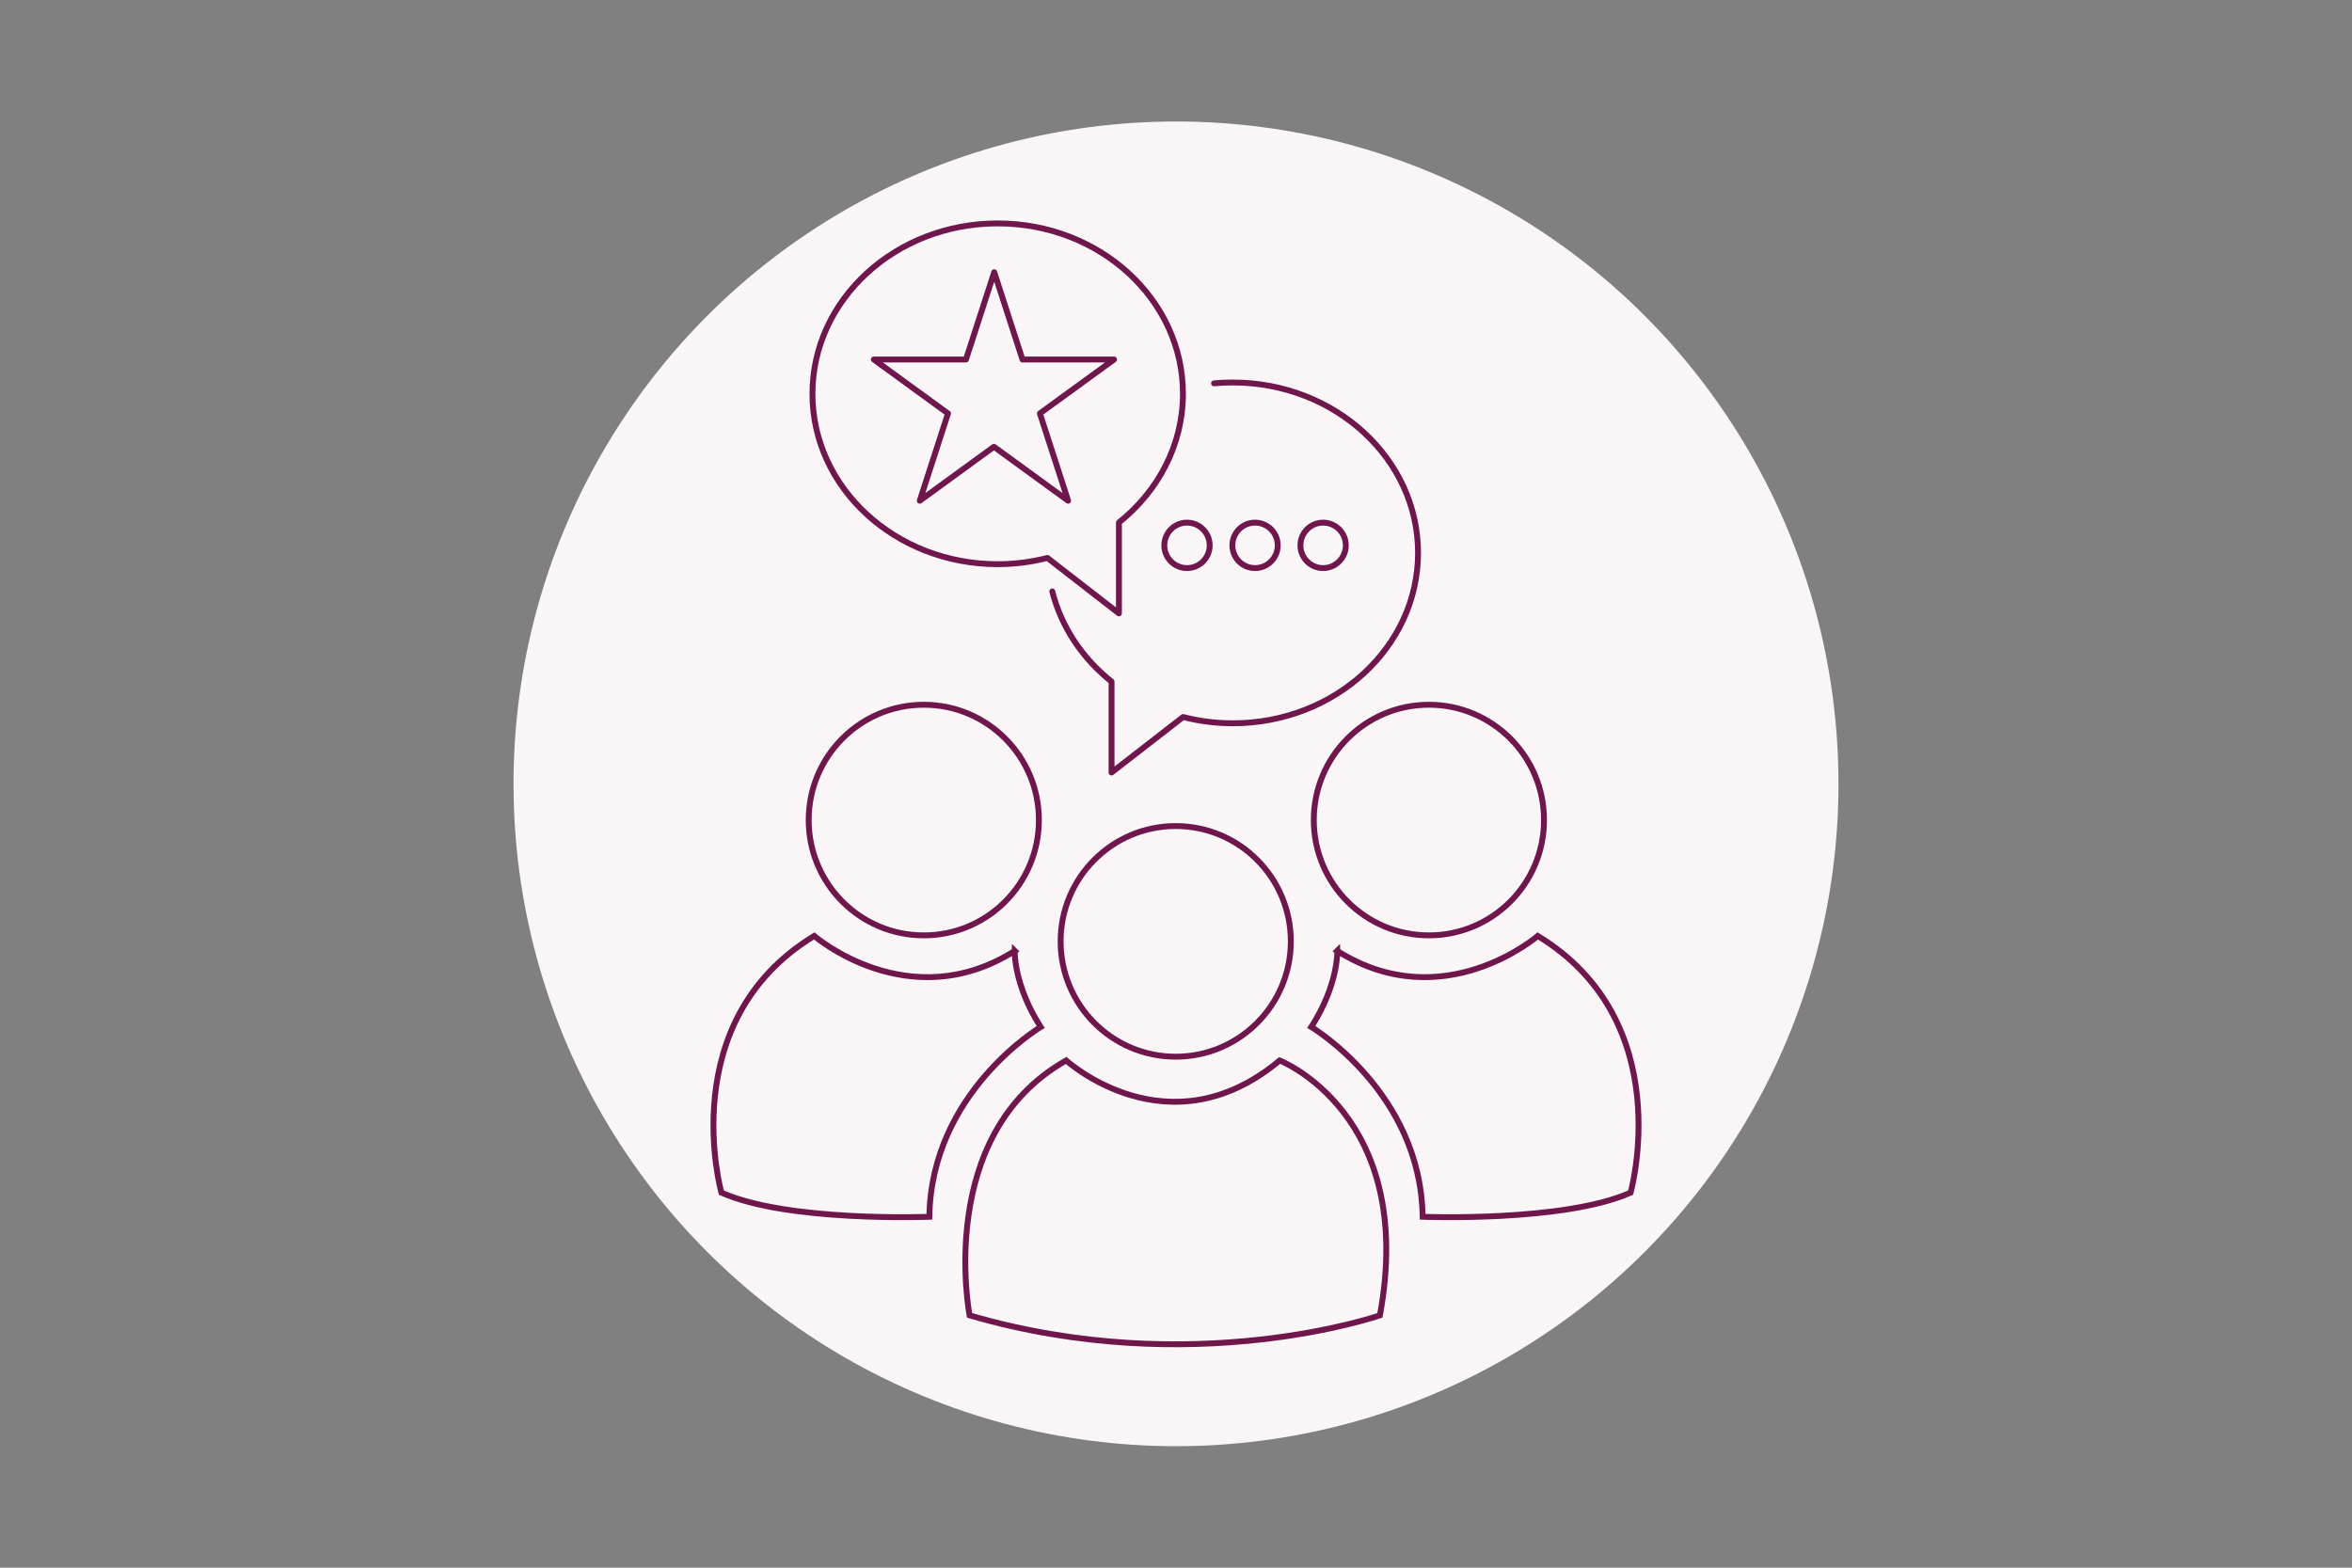 <svg width="600" height="400" viewBox="0 0 600 400" fill="none" xmlns="http://www.w3.org/2000/svg">
<rect x="0" y="0" width="600" height="400" fill="#808080" stroke="none"/>
<circle cx="300" cy="200" r="169" fill="#FAF6F8"/>
<path d="M271.985 270.578L272.49 270.023L272.089 269.658L271.616 269.925L271.985 270.578ZM326.453 270.578L326.727 269.88L326.313 269.717L325.972 270.002L326.453 270.578ZM352.018 335.615L352.264 336.324L352.676 336.181L352.755 335.752L352.018 335.615ZM247.343 335.615L246.607 335.759L246.694 336.207L247.133 336.335L247.343 335.615ZM341.153 242.578L341.902 242.55L341.838 240.829L340.622 242.048L341.153 242.578ZM334.513 262.039L333.882 261.633L333.462 262.287L334.13 262.684L334.513 262.039ZM362.918 310.461L362.168 310.472L362.179 311.183L362.889 311.211L362.918 310.461ZM415.966 304.306L416.271 304.992L416.592 304.849L416.688 304.51L415.966 304.306ZM392.283 238.806L392.672 238.165L392.205 237.882L391.792 238.239L392.283 238.806ZM341.117 242.613L340.586 242.083L339.924 242.747L340.716 243.247L341.117 242.613ZM258.847 242.578L259.378 242.048L258.162 240.829L258.098 242.55L258.847 242.578ZM265.487 262.039L265.871 262.684L266.538 262.287L266.118 261.633L265.487 262.039ZM237.082 310.461L237.111 311.211L237.821 311.183L237.832 310.472L237.082 310.461ZM184.034 304.306L183.312 304.51L183.408 304.849L183.729 304.992L184.034 304.306ZM207.717 238.806L208.208 238.239L207.795 237.882L207.328 238.165L207.717 238.806ZM258.883 242.613L259.284 243.247L260.076 242.747L259.414 242.083L258.883 242.613ZM246.42 91.725V92.475C246.745 92.475 247.033 92.265 247.133 91.956L246.42 91.725ZM253.628 69.453L254.341 69.222C254.241 68.912 253.953 68.703 253.628 68.703C253.303 68.703 253.014 68.912 252.914 69.222L253.628 69.453ZM260.836 91.725L260.122 91.956C260.222 92.265 260.511 92.475 260.836 92.475V91.725ZM284.199 91.725L284.641 92.331C284.903 92.14 285.013 91.802 284.913 91.493C284.812 91.184 284.524 90.975 284.199 90.975V91.725ZM265.274 105.494L264.833 104.887C264.571 105.078 264.461 105.416 264.561 105.724L265.274 105.494ZM272.482 127.766L272.041 128.372C272.304 128.563 272.659 128.564 272.922 128.373C273.185 128.182 273.296 127.844 273.196 127.535L272.482 127.766ZM253.557 113.997L253.998 113.39C253.735 113.199 253.379 113.199 253.116 113.39L253.557 113.997ZM234.632 127.766L233.918 127.535C233.818 127.844 233.928 128.182 234.191 128.373C234.454 128.564 234.81 128.563 235.073 128.372L234.632 127.766ZM241.84 105.494L242.553 105.724C242.653 105.416 242.543 105.078 242.281 104.887L241.84 105.494ZM222.914 91.725V90.975C222.589 90.975 222.302 91.184 222.201 91.493C222.101 91.802 222.21 92.14 222.473 92.331L222.914 91.725ZM301.025 100.477C301.025 100.891 301.361 101.227 301.775 101.227C302.19 101.227 302.525 100.891 302.525 100.477H301.025ZM267.192 142.353L267.651 141.76C267.468 141.618 267.229 141.569 267.005 141.627L267.192 142.353ZM285.442 156.513L284.982 157.106C285.209 157.281 285.515 157.313 285.772 157.187C286.029 157.061 286.192 156.799 286.192 156.513H285.442ZM285.442 133.316L284.974 132.73C284.796 132.872 284.692 133.088 284.692 133.316H285.442ZM302.525 100.441C302.525 100.027 302.19 99.691 301.775 99.691C301.361 99.691 301.025 100.027 301.025 100.441H302.525ZM309.625 97.062C309.213 97.099 308.909 97.464 308.946 97.877C308.984 98.289 309.349 98.593 309.761 98.555L309.625 97.062ZM301.811 182.948L301.998 182.222C301.773 182.164 301.534 182.213 301.351 182.355L301.811 182.948ZM283.56 197.108H282.81C282.81 197.395 282.973 197.656 283.23 197.782C283.487 197.908 283.794 197.876 284.02 197.701L283.56 197.108ZM283.56 173.911H284.31C284.31 173.683 284.206 173.467 284.027 173.324L283.56 173.911ZM269.161 150.708C269.06 150.306 268.652 150.063 268.25 150.165C267.849 150.266 267.605 150.674 267.707 151.076L269.161 150.708ZM271.985 270.578C271.48 271.132 271.48 271.133 271.481 271.133C271.481 271.134 271.482 271.134 271.482 271.135C271.484 271.136 271.485 271.137 271.487 271.139C271.491 271.142 271.497 271.147 271.504 271.154C271.518 271.166 271.538 271.185 271.565 271.208C271.618 271.255 271.697 271.323 271.799 271.41C272.004 271.584 272.305 271.834 272.697 272.141C273.482 272.757 274.63 273.605 276.096 274.546C279.026 276.427 283.236 278.688 288.355 280.196C298.624 283.223 312.51 283.203 326.934 271.153L326.453 270.578L325.972 270.002C311.99 281.683 298.642 281.664 288.779 278.758C283.831 277.3 279.751 275.111 276.906 273.284C275.485 272.371 274.375 271.551 273.623 270.961C273.247 270.666 272.961 270.429 272.77 270.267C272.675 270.186 272.603 270.124 272.556 270.082C272.533 270.062 272.515 270.046 272.504 270.036C272.499 270.031 272.495 270.028 272.492 270.026C272.491 270.025 272.49 270.024 272.49 270.023C272.49 270.023 272.49 270.023 272.49 270.023C272.49 270.023 272.49 270.023 271.985 270.578ZM326.453 270.578C326.178 271.276 326.178 271.276 326.178 271.276C326.178 271.276 326.178 271.276 326.178 271.276C326.179 271.276 326.18 271.276 326.181 271.277C326.184 271.278 326.189 271.28 326.196 271.283C326.211 271.289 326.233 271.298 326.264 271.311C326.324 271.336 326.417 271.376 326.539 271.43C326.782 271.539 327.143 271.706 327.601 271.939C328.517 272.403 329.823 273.127 331.364 274.154C334.448 276.21 338.467 279.48 342.196 284.328C349.635 294.001 355.984 310.042 351.28 335.479L352.018 335.615L352.755 335.752C357.532 309.92 351.098 293.442 343.385 283.414C339.537 278.411 335.388 275.034 332.197 272.906C330.6 271.842 329.242 271.089 328.279 270.601C327.798 270.357 327.414 270.178 327.149 270.06C327.017 270.001 326.914 269.957 326.842 269.927C326.807 269.912 326.779 269.901 326.76 269.893C326.75 269.889 326.743 269.886 326.737 269.884C326.734 269.883 326.732 269.882 326.73 269.881C326.73 269.881 326.729 269.881 326.728 269.88C326.728 269.88 326.727 269.88 326.453 270.578ZM352.018 335.615C351.772 334.907 351.772 334.907 351.772 334.907C351.771 334.907 351.771 334.907 351.77 334.907C351.769 334.908 351.767 334.908 351.765 334.909C351.76 334.911 351.752 334.914 351.741 334.918C351.719 334.925 351.685 334.937 351.64 334.952C351.551 334.982 351.416 335.026 351.236 335.084C350.877 335.2 350.341 335.369 349.638 335.578C348.231 335.996 346.153 336.577 343.48 337.223C338.135 338.515 330.412 340.066 320.917 341.101C301.924 343.17 275.859 343.169 247.554 334.896L247.343 335.615L247.133 336.335C275.674 344.677 301.946 344.676 321.079 342.592C330.647 341.549 338.434 339.986 343.833 338.681C346.532 338.029 348.635 337.441 350.065 337.016C350.781 336.803 351.328 336.631 351.697 336.512C351.882 336.452 352.022 336.406 352.117 336.374C352.165 336.358 352.201 336.346 352.225 336.337C352.237 336.333 352.247 336.33 352.253 336.328C352.256 336.327 352.259 336.326 352.261 336.325C352.262 336.325 352.262 336.324 352.263 336.324C352.263 336.324 352.264 336.324 352.018 335.615ZM247.343 335.615C248.079 335.472 248.079 335.472 248.079 335.472C248.079 335.472 248.079 335.471 248.079 335.471C248.079 335.47 248.079 335.468 248.078 335.466C248.077 335.461 248.076 335.453 248.074 335.443C248.07 335.422 248.064 335.391 248.056 335.348C248.041 335.264 248.018 335.137 247.99 334.969C247.934 334.634 247.855 334.137 247.766 333.497C247.588 332.216 247.37 330.361 247.213 328.074C246.899 323.497 246.828 317.203 247.797 310.326C249.737 296.563 255.824 280.571 272.354 271.231L271.985 270.578L271.616 269.925C254.521 279.584 248.286 296.11 246.312 310.117C245.324 317.124 245.397 323.527 245.717 328.176C245.876 330.502 246.098 332.392 246.28 333.703C246.371 334.359 246.452 334.87 246.511 335.218C246.54 335.393 246.564 335.526 246.581 335.617C246.589 335.663 246.595 335.697 246.6 335.721C246.602 335.733 246.604 335.742 246.605 335.748C246.606 335.752 246.606 335.754 246.606 335.756C246.607 335.757 246.607 335.758 246.607 335.758C246.607 335.759 246.607 335.759 247.343 335.615ZM341.153 242.578C340.403 242.605 340.403 242.605 340.403 242.605C340.403 242.605 340.403 242.605 340.403 242.604C340.403 242.604 340.403 242.604 340.403 242.604C340.403 242.605 340.403 242.605 340.403 242.607C340.403 242.609 340.403 242.614 340.404 242.62C340.404 242.634 340.404 242.655 340.405 242.685C340.405 242.744 340.405 242.835 340.403 242.956C340.398 243.199 340.384 243.564 340.346 244.037C340.27 244.985 340.097 246.368 339.711 248.088C338.938 251.526 337.309 256.308 333.882 261.633L334.513 262.039L335.144 262.445C338.676 256.955 340.367 252.006 341.174 248.417C341.578 246.623 341.76 245.169 341.841 244.158C341.882 243.652 341.897 243.257 341.903 242.984C341.905 242.848 341.905 242.743 341.904 242.67C341.904 242.634 341.904 242.605 341.903 242.585C341.903 242.575 341.903 242.567 341.902 242.561C341.902 242.558 341.902 242.556 341.902 242.554C341.902 242.553 341.902 242.552 341.902 242.552C341.902 242.551 341.902 242.551 341.902 242.551C341.902 242.55 341.902 242.55 341.153 242.578ZM334.513 262.039C334.13 262.684 334.129 262.684 334.129 262.684C334.129 262.684 334.129 262.684 334.13 262.684C334.13 262.684 334.131 262.685 334.132 262.686C334.135 262.687 334.14 262.69 334.146 262.693C334.158 262.701 334.176 262.712 334.201 262.727C334.251 262.758 334.327 262.805 334.426 262.867C334.625 262.993 334.919 263.183 335.295 263.437C336.047 263.944 337.126 264.707 338.424 265.723C341.022 267.755 344.492 270.793 347.976 274.814C354.945 282.857 361.941 294.799 362.168 310.472L362.918 310.461L363.668 310.451C363.434 294.317 356.228 282.047 349.109 273.831C345.549 269.723 342.005 266.619 339.348 264.541C338.02 263.502 336.912 262.719 336.134 262.194C335.745 261.931 335.438 261.733 335.228 261.6C335.122 261.533 335.041 261.482 334.985 261.448C334.957 261.431 334.935 261.418 334.921 261.409C334.913 261.405 334.907 261.401 334.903 261.399C334.901 261.398 334.9 261.397 334.898 261.396C334.898 261.395 334.897 261.395 334.897 261.395C334.896 261.395 334.896 261.394 334.513 262.039ZM362.918 310.461C362.889 311.211 362.889 311.211 362.889 311.211C362.89 311.211 362.89 311.211 362.891 311.211C362.892 311.211 362.894 311.211 362.896 311.211C362.901 311.211 362.907 311.212 362.916 311.212C362.934 311.213 362.961 311.214 362.995 311.215C363.065 311.217 363.168 311.221 363.303 311.225C363.573 311.234 363.97 311.245 364.481 311.258C365.503 311.282 366.981 311.308 368.807 311.315C372.459 311.33 377.507 311.271 383.091 310.975C394.221 310.383 407.609 308.843 416.271 304.992L415.966 304.306L415.661 303.621C407.279 307.348 394.143 308.885 383.011 309.477C377.463 309.772 372.445 309.83 368.813 309.815C366.998 309.808 365.53 309.782 364.516 309.758C364.01 309.746 363.617 309.734 363.351 309.726C363.218 309.722 363.117 309.718 363.049 309.716C363.015 309.715 362.99 309.714 362.973 309.713C362.964 309.713 362.958 309.712 362.954 309.712C362.952 309.712 362.95 309.712 362.949 309.712C362.949 309.712 362.949 309.712 362.948 309.712C362.948 309.712 362.948 309.712 362.918 310.461ZM415.966 304.306C416.688 304.51 416.688 304.51 416.688 304.509C416.688 304.509 416.688 304.508 416.689 304.507C416.689 304.505 416.69 304.503 416.691 304.5C416.692 304.493 416.695 304.485 416.698 304.473C416.704 304.45 416.713 304.417 416.725 304.374C416.748 304.287 416.781 304.159 416.823 303.993C416.906 303.66 417.023 303.173 417.158 302.546C417.428 301.293 417.773 299.482 418.072 297.243C418.67 292.767 419.09 286.566 418.372 279.671C416.935 265.87 410.932 249.245 392.672 238.165L392.283 238.806L391.894 239.447C409.637 250.213 415.476 266.338 416.88 279.826C417.582 286.575 417.172 292.653 416.585 297.045C416.292 299.24 415.955 301.01 415.692 302.23C415.56 302.839 415.447 303.311 415.368 303.628C415.328 303.787 415.297 303.907 415.275 303.987C415.265 304.027 415.257 304.057 415.251 304.076C415.249 304.086 415.247 304.093 415.246 304.097C415.245 304.099 415.245 304.101 415.244 304.102C415.244 304.102 415.244 304.103 415.244 304.103C415.244 304.103 415.244 304.103 415.966 304.306ZM392.283 238.806C391.792 238.239 391.792 238.239 391.792 238.239C391.792 238.239 391.792 238.239 391.792 238.239C391.792 238.239 391.791 238.24 391.79 238.241C391.788 238.243 391.784 238.246 391.779 238.25C391.769 238.259 391.752 238.273 391.731 238.291C391.687 238.327 391.621 238.382 391.532 238.454C391.355 238.598 391.09 238.808 390.741 239.072C390.043 239.598 389.011 240.335 387.688 241.168C385.041 242.835 381.234 244.882 376.599 246.401C367.342 249.436 354.795 250.37 341.518 241.979L341.117 242.613L340.716 243.247C354.46 251.934 367.496 250.964 377.066 247.827C381.845 246.26 385.764 244.152 388.487 242.437C389.85 241.579 390.916 240.818 391.644 240.269C392.008 239.995 392.287 239.773 392.477 239.619C392.572 239.542 392.645 239.482 392.694 239.44C392.719 239.42 392.738 239.404 392.751 239.392C392.758 239.387 392.763 239.382 392.767 239.379C392.769 239.378 392.77 239.376 392.771 239.375C392.772 239.375 392.772 239.374 392.773 239.374C392.773 239.374 392.773 239.374 392.283 238.806ZM341.117 242.613L341.648 243.143L341.683 243.107L341.153 242.578L340.622 242.048L340.586 242.083L341.117 242.613ZM258.847 242.578C258.098 242.55 258.098 242.55 258.098 242.551C258.098 242.551 258.098 242.551 258.098 242.552C258.098 242.552 258.098 242.553 258.098 242.554C258.098 242.556 258.098 242.558 258.098 242.561C258.097 242.567 258.097 242.575 258.097 242.585C258.096 242.605 258.096 242.634 258.096 242.67C258.095 242.743 258.095 242.848 258.097 242.984C258.103 243.257 258.118 243.652 258.159 244.158C258.24 245.169 258.422 246.623 258.826 248.417C259.633 252.006 261.324 256.955 264.856 262.445L265.487 262.039L266.118 261.633C262.691 256.308 261.062 251.526 260.289 248.088C259.903 246.368 259.73 244.985 259.654 244.037C259.616 243.564 259.602 243.199 259.597 242.956C259.595 242.835 259.595 242.744 259.595 242.685C259.596 242.655 259.596 242.634 259.596 242.62C259.597 242.614 259.597 242.609 259.597 242.607C259.597 242.605 259.597 242.605 259.597 242.604C259.597 242.604 259.597 242.604 259.597 242.604C259.597 242.605 259.597 242.605 259.597 242.605C259.597 242.605 259.597 242.605 258.847 242.578ZM265.487 262.039C265.104 261.394 265.104 261.395 265.103 261.395C265.103 261.395 265.102 261.395 265.102 261.396C265.1 261.397 265.099 261.398 265.097 261.399C265.093 261.401 265.087 261.405 265.079 261.409C265.065 261.418 265.043 261.431 265.015 261.448C264.959 261.482 264.878 261.533 264.773 261.6C264.562 261.733 264.255 261.931 263.866 262.194C263.088 262.719 261.98 263.502 260.652 264.541C257.995 266.619 254.451 269.723 250.891 273.831C243.772 282.047 236.566 294.317 236.332 310.451L237.082 310.461L237.832 310.472C238.059 294.799 245.055 282.857 252.024 274.814C255.508 270.793 258.978 267.755 261.576 265.723C262.874 264.707 263.953 263.944 264.705 263.437C265.081 263.183 265.375 262.993 265.574 262.867C265.673 262.805 265.749 262.758 265.799 262.727C265.824 262.712 265.842 262.701 265.854 262.693C265.861 262.69 265.865 262.687 265.868 262.686C265.869 262.685 265.87 262.684 265.87 262.684C265.871 262.684 265.871 262.684 265.871 262.684C265.871 262.684 265.871 262.684 265.487 262.039ZM237.082 310.461C237.052 309.712 237.052 309.712 237.052 309.712C237.052 309.712 237.051 309.712 237.051 309.712C237.05 309.712 237.048 309.712 237.046 309.712C237.042 309.712 237.036 309.713 237.027 309.713C237.01 309.714 236.985 309.715 236.951 309.716C236.883 309.718 236.782 309.722 236.649 309.726C236.383 309.734 235.99 309.746 235.484 309.758C234.47 309.782 233.002 309.808 231.187 309.815C227.555 309.83 222.537 309.772 216.989 309.477C205.857 308.885 192.721 307.348 184.339 303.621L184.034 304.306L183.729 304.992C192.391 308.843 205.779 310.383 216.909 310.975C222.493 311.271 227.541 311.33 231.193 311.315C233.019 311.308 234.497 311.282 235.519 311.258C236.03 311.245 236.427 311.234 236.697 311.225C236.832 311.221 236.935 311.217 237.005 311.215C237.039 311.214 237.066 311.213 237.084 311.212C237.093 311.212 237.099 311.211 237.104 311.211C237.106 311.211 237.108 311.211 237.109 311.211C237.11 311.211 237.11 311.211 237.111 311.211C237.111 311.211 237.111 311.211 237.082 310.461ZM184.034 304.306C184.756 304.103 184.756 304.103 184.756 304.103C184.756 304.103 184.756 304.102 184.756 304.102C184.756 304.101 184.755 304.099 184.754 304.097C184.753 304.093 184.751 304.086 184.749 304.076C184.743 304.057 184.735 304.027 184.725 303.987C184.703 303.907 184.672 303.787 184.632 303.628C184.553 303.311 184.44 302.839 184.308 302.23C184.045 301.01 183.708 299.24 183.415 297.045C182.828 292.653 182.418 286.575 183.12 279.826C184.524 266.338 190.363 250.213 208.106 239.447L207.717 238.806L207.328 238.165C189.068 249.245 183.065 265.87 181.628 279.671C180.91 286.566 181.33 292.767 181.928 297.243C182.227 299.482 182.572 301.293 182.842 302.546C182.977 303.173 183.094 303.66 183.177 303.993C183.219 304.159 183.252 304.287 183.275 304.374C183.287 304.417 183.296 304.45 183.302 304.473C183.305 304.485 183.308 304.493 183.309 304.5C183.31 304.503 183.311 304.505 183.311 304.507C183.312 304.508 183.312 304.509 183.312 304.509C183.312 304.51 183.312 304.51 184.034 304.306ZM207.717 238.806C207.227 239.374 207.227 239.374 207.227 239.374C207.228 239.374 207.228 239.375 207.229 239.375C207.23 239.376 207.231 239.378 207.233 239.379C207.237 239.382 207.242 239.387 207.249 239.392C207.262 239.404 207.281 239.42 207.306 239.44C207.355 239.482 207.428 239.542 207.523 239.619C207.713 239.773 207.992 239.995 208.356 240.269C209.084 240.818 210.15 241.579 211.513 242.437C214.236 244.152 218.155 246.26 222.934 247.827C232.504 250.964 245.54 251.934 259.284 243.247L258.883 242.613L258.482 241.979C245.205 250.37 232.658 249.436 223.401 246.401C218.766 244.882 214.959 242.835 212.312 241.168C210.989 240.335 209.957 239.598 209.259 239.072C208.91 238.808 208.645 238.598 208.468 238.454C208.379 238.382 208.313 238.327 208.269 238.291C208.248 238.273 208.232 238.259 208.221 238.25C208.216 238.246 208.212 238.243 208.21 238.241C208.209 238.24 208.208 238.239 208.208 238.239C208.208 238.239 208.208 238.239 208.208 238.239C208.208 238.239 208.208 238.239 207.717 238.806ZM258.883 242.613L259.414 242.083L259.378 242.048L258.847 242.578L258.317 243.107L258.352 243.143L258.883 242.613ZM329.293 240.194H328.543C328.543 256.031 315.731 268.867 299.929 268.867V269.617V270.367C316.562 270.367 330.043 256.857 330.043 240.194H329.293ZM299.929 269.617V268.867C284.127 268.867 271.315 256.031 271.315 240.194H270.565H269.815C269.815 256.857 283.296 270.367 299.929 270.367V269.617ZM270.565 240.194H271.315C271.315 224.357 284.127 211.52 299.929 211.52V210.77V210.02C283.296 210.02 269.815 223.531 269.815 240.194H270.565ZM299.929 210.77V211.52C315.731 211.52 328.543 224.357 328.543 240.194H329.293H330.043C330.043 223.531 316.562 210.02 299.929 210.02V210.77ZM393.881 209.241H393.131C393.131 225.078 380.318 237.914 364.516 237.914V238.664V239.414C381.149 239.414 394.631 225.903 394.631 209.241H393.881ZM364.516 238.664V237.914C348.714 237.914 335.902 225.078 335.902 209.241H335.152H334.402C334.402 225.903 347.883 239.414 364.516 239.414V238.664ZM335.152 209.241H335.902C335.902 193.403 348.714 180.567 364.516 180.567V179.817V179.067C347.883 179.067 334.402 192.578 334.402 209.241H335.152ZM364.516 179.817V180.567C380.318 180.567 393.131 193.403 393.131 209.241H393.881H394.631C394.631 192.578 381.149 179.067 364.516 179.067V179.817ZM265.026 209.241H264.276C264.276 225.078 251.463 237.914 235.661 237.914V238.664V239.414C252.294 239.414 265.776 225.903 265.776 209.241H265.026ZM235.661 238.664V237.914C219.86 237.914 207.047 225.078 207.047 209.241H206.297H205.547C205.547 225.903 219.028 239.414 235.661 239.414V238.664ZM206.297 209.241H207.047C207.047 193.403 219.86 180.567 235.661 180.567V179.817V179.067C219.028 179.067 205.547 192.578 205.547 209.241H206.297ZM235.661 179.817V180.567C251.463 180.567 264.276 193.403 264.276 209.241H265.026H265.776C265.776 192.578 252.294 179.067 235.661 179.067V179.817ZM246.42 91.725L247.133 91.956L254.341 69.683L253.628 69.453L252.914 69.222L245.706 91.494L246.42 91.725ZM253.628 69.453L252.914 69.683L260.122 91.956L260.836 91.725L261.549 91.494L254.341 69.222L253.628 69.453ZM260.836 91.725V92.475H284.199V91.725V90.975H260.836V91.725ZM284.199 91.725L283.758 91.118L264.833 104.887L265.274 105.494L265.715 106.1L284.641 92.331L284.199 91.725ZM265.274 105.494L264.561 105.724L271.769 127.997L272.482 127.766L273.196 127.535L265.988 105.263L265.274 105.494ZM272.482 127.766L272.923 127.159L253.998 113.39L253.557 113.997L253.116 114.603L272.041 128.372L272.482 127.766ZM253.557 113.997L253.116 113.39L234.19 127.159L234.632 127.766L235.073 128.372L253.998 114.603L253.557 113.997ZM234.632 127.766L235.345 127.997L242.553 105.724L241.84 105.494L241.126 105.263L233.918 127.535L234.632 127.766ZM241.84 105.494L242.281 104.887L223.356 91.118L222.914 91.725L222.473 92.331L241.398 106.1L241.84 105.494ZM301.775 100.477H302.525C302.525 75.99 280.967 56.25 254.516 56.25V57V57.75C280.259 57.75 301.025 76.933 301.025 100.477H301.775ZM254.516 57V56.25C228.064 56.25 206.506 75.99 206.506 100.477H207.256H208.006C208.006 76.933 228.772 57.75 254.516 57.75V57ZM207.256 100.477H206.506C206.506 124.964 228.064 144.704 254.516 144.704V143.954V143.204C228.772 143.204 208.006 124.021 208.006 100.477H207.256ZM254.516 143.954V144.704C258.983 144.704 263.307 144.126 267.378 143.079L267.192 142.353L267.005 141.627C263.052 142.643 258.854 143.204 254.516 143.204V143.954ZM267.192 142.353L266.732 142.945L284.982 157.106L285.442 156.513L285.902 155.921L267.651 141.76L267.192 142.353ZM285.442 156.513H286.192V133.316H285.442H284.692V156.513H285.442ZM285.442 133.316L285.91 133.902C296.047 125.805 302.525 113.821 302.525 100.441H301.775H301.025C301.025 113.318 294.793 124.887 284.974 132.73L285.442 133.316ZM301.775 100.441H301.025V100.477H301.775H302.525V100.441H301.775ZM309.693 97.809L309.761 98.555C311.3 98.415 312.875 98.345 314.487 98.345V97.595V96.845C312.832 96.845 311.211 96.917 309.625 97.062L309.693 97.809ZM314.487 97.595V98.345C340.23 98.345 360.997 117.529 360.997 141.072H361.747H362.497C362.497 116.585 340.938 96.845 314.487 96.845V97.595ZM361.747 141.072H360.997C360.997 164.616 340.23 183.799 314.487 183.799V184.549V185.299C340.938 185.299 362.497 165.56 362.497 141.072H361.747ZM314.487 184.549V183.799C310.149 183.799 305.95 183.238 301.998 182.222L301.811 182.948L301.624 183.674C305.696 184.721 310.019 185.299 314.487 185.299V184.549ZM301.811 182.948L301.351 182.355L283.1 196.516L283.56 197.108L284.02 197.701L302.271 183.541L301.811 182.948ZM283.56 197.108H284.31V173.911H283.56H282.81V197.108H283.56ZM283.56 173.911L284.027 173.324C276.725 167.513 271.426 159.645 269.161 150.708L268.434 150.892L267.707 151.076C270.058 160.354 275.553 168.497 283.093 174.498L283.56 173.911ZM308.593 139.151H307.843C307.843 141.941 305.586 144.2 302.805 144.2V144.95V145.7C306.417 145.7 309.343 142.766 309.343 139.151H308.593ZM302.805 144.95V144.2C300.024 144.2 297.767 141.941 297.767 139.151H297.017H296.267C296.267 142.766 299.193 145.7 302.805 145.7V144.95ZM297.017 139.151H297.767C297.767 136.361 300.024 134.102 302.805 134.102V133.352V132.602C299.193 132.602 296.267 135.535 296.267 139.151H297.017ZM302.805 133.352V134.102C305.586 134.102 307.843 136.361 307.843 139.151H308.593H309.343C309.343 135.535 306.417 132.602 302.805 132.602V133.352ZM325.956 139.151H325.206C325.206 141.941 322.949 144.2 320.168 144.2V144.95V145.7C323.78 145.7 326.706 142.766 326.706 139.151H325.956ZM320.168 144.95V144.2C317.387 144.2 315.13 141.941 315.13 139.151H314.38H313.63C313.63 142.766 316.556 145.7 320.168 145.7V144.95ZM314.38 139.151H315.13C315.13 136.361 317.387 134.102 320.168 134.102V133.352V132.602C316.556 132.602 313.63 135.535 313.63 139.151H314.38ZM320.168 133.352V134.102C322.949 134.102 325.206 136.361 325.206 139.151H325.956H326.706C326.706 135.535 323.78 132.602 320.168 132.602V133.352ZM343.319 139.151H342.569C342.569 141.941 340.312 144.2 337.531 144.2V144.95V145.7C341.143 145.7 344.069 142.766 344.069 139.151H343.319ZM337.531 144.95V144.2C334.75 144.2 332.493 141.941 332.493 139.151H331.743H330.993C330.993 142.766 333.919 145.7 337.531 145.7V144.95ZM331.743 139.151H332.493C332.493 136.361 334.75 134.102 337.531 134.102V133.352V132.602C333.919 132.602 330.993 135.535 330.993 139.151H331.743ZM337.531 133.352V134.102C340.312 134.102 342.569 136.361 342.569 139.151H343.319H344.069C344.069 135.535 341.143 132.602 337.531 132.602V133.352ZM222.914 91.725V92.475H246.42V91.725V90.975H222.914V91.725Z" fill="#6F164D"/>
</svg>

